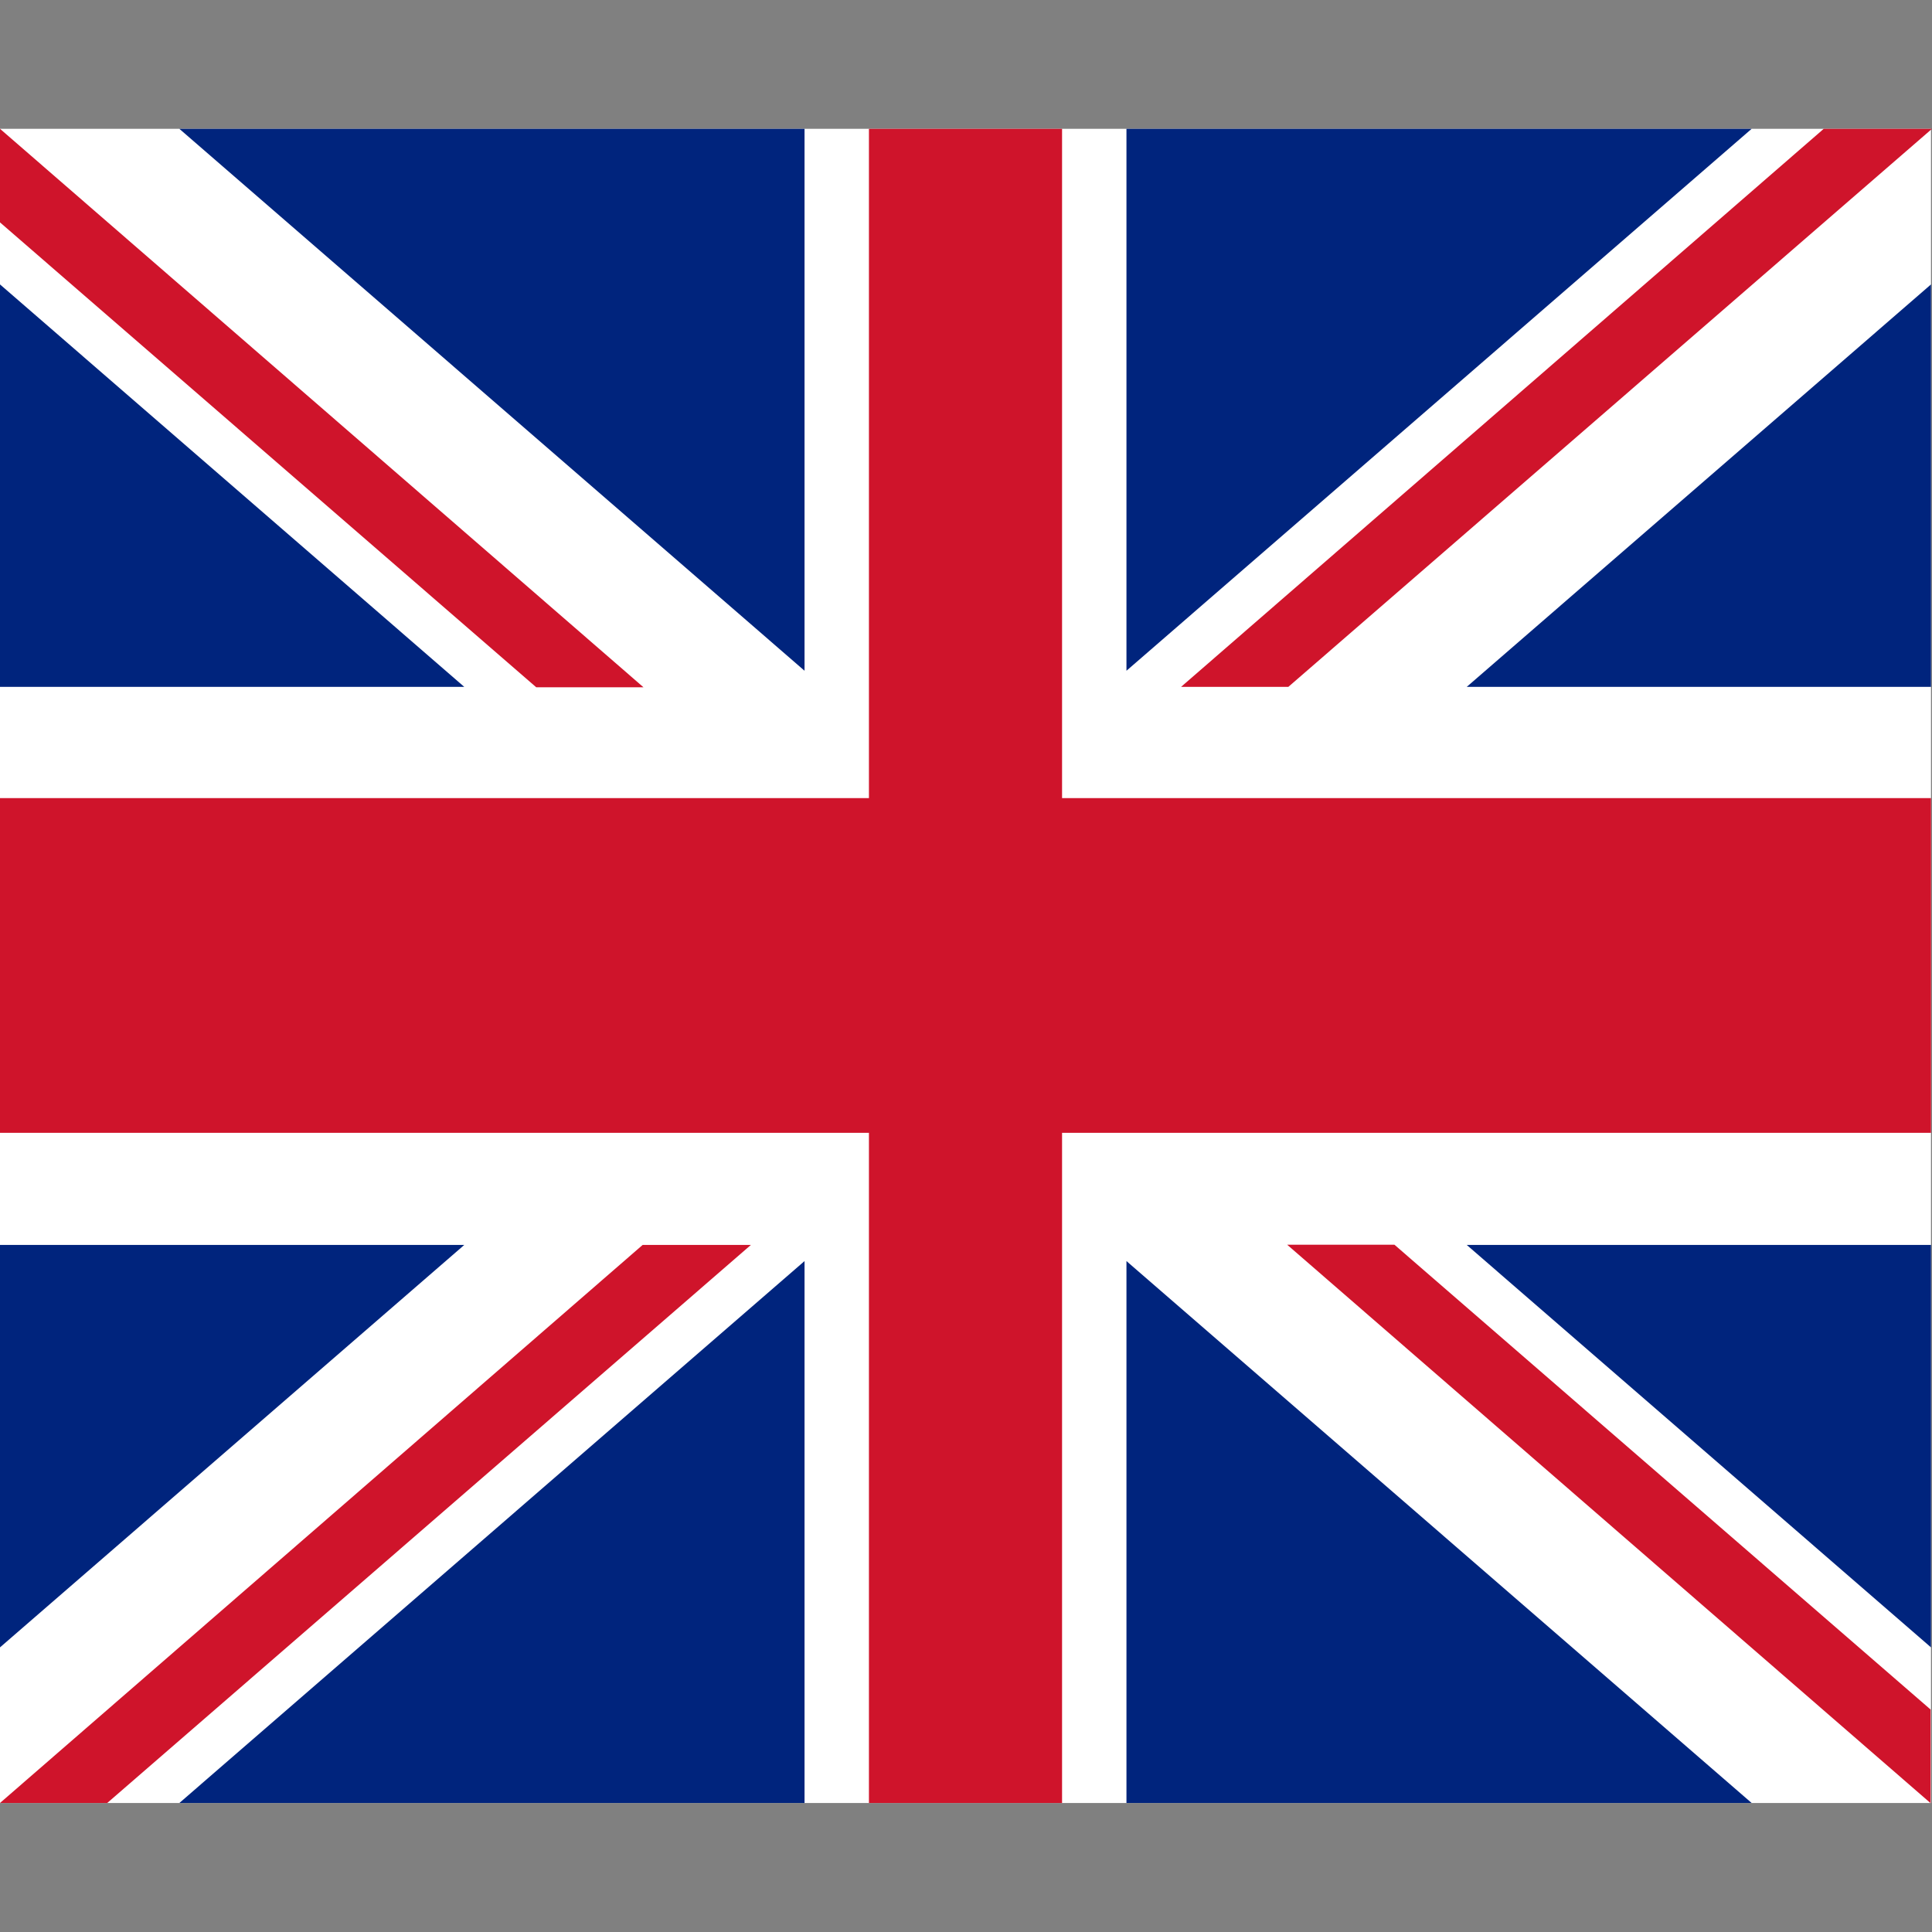 <?xml version="1.0" encoding="utf-8"?>
<!-- Generator: Adobe Illustrator 23.0.3, SVG Export Plug-In . SVG Version: 6.00 Build 0)  -->
<svg version="1.1" id="Countryflags.com" xmlns="http://www.w3.org/2000/svg" xmlns:xlink="http://www.w3.org/1999/xlink" x="0px"
	 y="0px" viewBox="819.5 921.5 150 150" enable-background="new 819.5 921.5 150 150" xml:space="preserve">
<rect x="819.5" y="921.5" width="150" height="150" fill="#808080" stroke="none"/>
<g>
	<rect id="_x31_4" x="819.5" y="931.5" fill="#FFFFFF" width="149.921" height="129.985"/>
	<polygon id="_x31_3" fill="#CF142B" points="886.964,1009.452 886.964,1061.485 901.958,1061.485 901.958,1009.452 
		969.422,1009.452 969.422,983.465 901.958,983.465 901.958,931.5 886.964,931.5 886.964,983.465 819.5,983.465 819.5,1009.452 	"/>
	<polygon id="_x31_2" fill="#00247D" points="906.958,973.576 906.958,931.5 955.498,931.5 	"/>
	<polygon id="_x31_1" fill="#00247D" points="906.958,1019.409 906.958,1061.485 955.498,1061.485 	"/>
	<polygon id="_x31_0" fill="#00247D" points="881.964,1019.409 881.964,1061.485 833.424,1061.485 	"/>
	<polygon id="_x39_" fill="#00247D" points="881.964,973.576 881.964,931.5 833.424,931.5 	"/>
	<polygon id="_x38_" fill="#00247D" points="819.5,943.583 819.5,974.827 855.544,974.827 	"/>
	<polygon id="_x37_" fill="#00247D" points="969.422,943.583 969.422,974.827 933.378,974.827 	"/>
	<polygon id="_x36_" fill="#00247D" points="969.422,1049.402 969.422,1018.158 933.378,1018.158 	"/>
	<polygon id="_x35_" fill="#00247D" points="819.5,1049.402 819.5,1018.158 855.544,1018.158 	"/>
	<polyline id="_x34_" fill="#CF142B" points="969.422,931.5 961.095,931.5 911.2,974.827 919.527,974.827 969.5,931.5 	"/>
	<polyline id="_x33_" fill="#CF142B" points="877.722,1018.156 869.395,1018.156 819.5,1061.483 827.827,1061.483 877.8,1018.156 	
		"/>
	<polygon id="_x32_" fill="#CF142B" points="861.134,974.861 869.461,974.861 819.5,931.5 819.5,938.767 	"/>
	<polygon id="_x31_" fill="#CF142B" points="927.762,1018.139 919.435,1018.139 969.395,1061.5 969.395,1054.233 	"/>
</g>
</svg>
